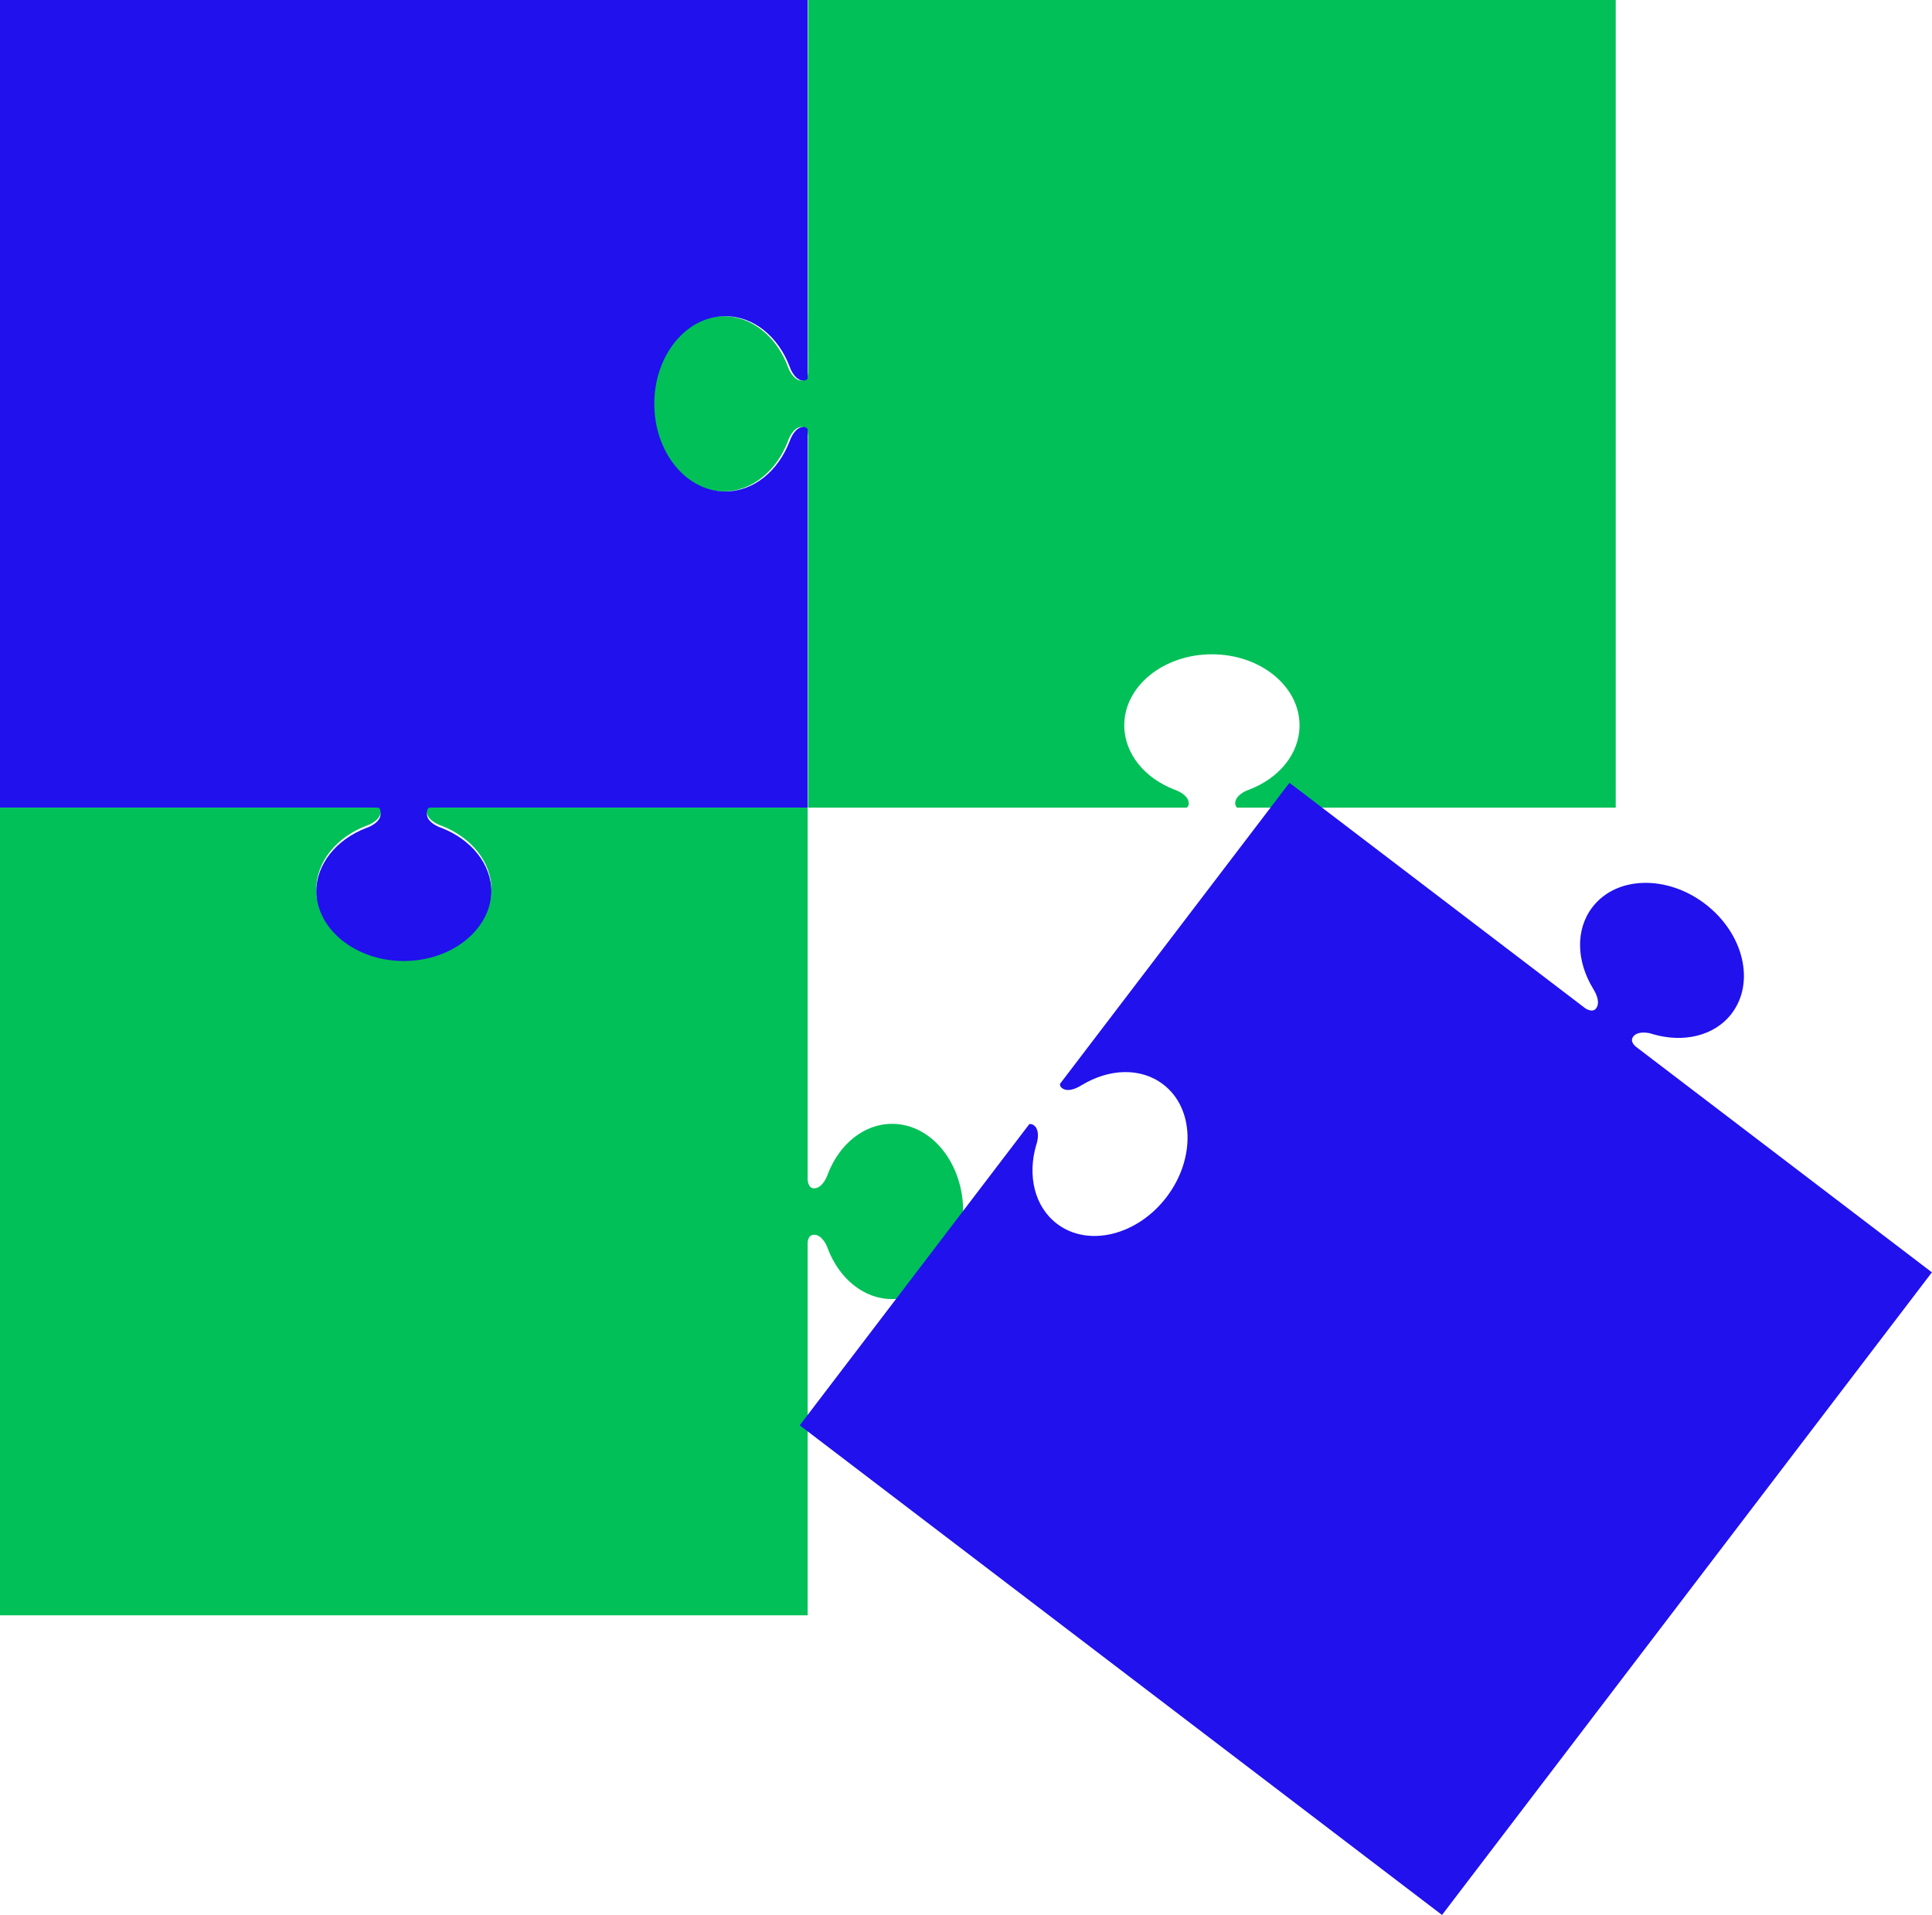 <svg xmlns="http://www.w3.org/2000/svg" id="Layer_2" data-name="Layer 2" viewBox="0 0 222.23 220.25"><defs><style>      .cls-1 {        fill: #2011ed;      }      .cls-1, .cls-2 {        fill-rule: evenodd;        stroke-width: 0px;      }      .cls-2 {        fill: #01c058;      }    </style></defs><g id="Layer_1-2" data-name="Layer 1"><g><path class="cls-2" d="M92.95,0v42.8c0,.18-.04.97-.75.97s-1.19-.75-1.43-1.24c-.02-.05-.04-.11-.06-.15-.03-.08-.06-.15-.09-.23,0-.01-.01-.03-.01-.03h0c-1.31-3.4-4.12-5.75-7.38-5.75-4.51,0-8.17,4.51-8.17,10.08s3.66,10.08,8.17,10.08c3.26,0,6.07-2.35,7.39-5.75,0,0,0-.01.01-.02.01-.03.03-.11.07-.21.01-.01.01-.02.02-.03.19-.46.68-1.39,1.48-1.41.72-.02.75,1,.75,1v42.79h43.55c.14-.11.25-.27.24-.5-.02-.8-.95-1.29-1.41-1.48-.01-.01-.02-.01-.03-.02-.1-.04-.18-.06-.21-.07-.01-.01-.02-.01-.02-.01-3.4-1.32-5.75-4.13-5.75-7.39,0-4.51,4.52-8.17,10.08-8.17s10.08,3.66,10.08,8.17c0,3.26-2.35,6.07-5.75,7.38h0s-.02,0-.03.01c-.08.03-.15.06-.23.09-.04.02-.1.04-.15.06-.49.24-1.24.71-1.24,1.43,0,.23.09.39.21.5h43.56V0h-92.9Z"></path><path class="cls-1" d="M0,92.9h42.8c.18,0,.97.04.97.75s-.75,1.19-1.24,1.43c-.05.02-.11.04-.15.06-.08.03-.15.06-.23.09-.01,0-.03.01-.03.01h0c-3.4,1.31-5.75,4.12-5.75,7.38,0,4.51,4.51,8.17,10.08,8.17s10.08-3.66,10.08-8.17c0-3.26-2.35-6.07-5.75-7.39,0,0-.01,0-.02-.01-.03-.01-.11-.03-.21-.07-.01-.01-.02-.01-.03-.02-.46-.19-1.39-.68-1.41-1.48-.02-.72,1-.75,1-.75h42.79v-43.55c-.11-.14-.27-.25-.5-.24-.8.02-1.29.95-1.48,1.41-.01.01-.01.02-.02.03-.04.1-.06.18-.07.21-.01.01-.01.02-.01.02-1.32,3.4-4.13,5.75-7.39,5.75-4.51,0-8.17-4.52-8.17-10.08s3.66-10.08,8.17-10.08c3.26,0,6.07,2.35,7.38,5.75h0s0,.02.01.03c.03.08.06.15.09.23.02.04.04.1.06.15.24.49.71,1.24,1.43,1.24.23,0,.39-.09.5-.21V0H0v92.9Z"></path><path class="cls-2" d="M92.9,185.8v-42.8c0-.18.04-.97.75-.97s1.19.75,1.43,1.24c.02.05.04.11.06.15.03.08.06.15.09.23,0,.01.01.03.01.03h0c1.31,3.4,4.12,5.75,7.38,5.75,4.51,0,8.17-4.51,8.17-10.08s-3.66-10.08-8.17-10.08c-3.26,0-6.07,2.35-7.39,5.75,0,0,0,.01-.01.02-.01.03-.03.11-.07.21-.01.01-.01.02-.02.03-.19.46-.68,1.39-1.48,1.41-.72.02-.75-1-.75-1v-42.79h-43.55c-.14.11-.25.27-.24.5.02.8.95,1.29,1.41,1.48.01.01.02.01.03.02.1.04.18.06.21.07.01.01.02.01.02.01,3.4,1.32,5.75,4.13,5.75,7.39,0,4.51-4.52,8.17-10.08,8.17s-10.08-3.66-10.08-8.17c0-3.26,2.35-6.07,5.75-7.38h0s.02,0,.03-.01c.08-.03.15-.06.23-.09.04-.02.1-.04.15-.06.49-.24,1.24-.71,1.24-1.43,0-.23-.09-.39-.21-.5H0v92.9h92.9Z"></path><path class="cls-1" d="M222.23,146.36l-34.02-25.93-.02-.02c-.14-.11-.75-.62-.32-1.18s1.32-.49,1.85-.39c.05.01.11.03.16.04.08.02.16.04.23.07.01,0,.03.01.03.01h0c3.5,1.02,7.08.21,9.05-2.38,2.73-3.59,1.37-9.23-3.06-12.61-4.42-3.37-10.24-3.2-12.97.39-1.98,2.59-1.81,6.25.09,9.36,0,0,0,0,0,.02.02.03.07.09.12.18,0,.01,0,.02.01.03.25.43.69,1.38.22,2.03-.42.58-1.25,0-1.25,0l-34.03-25.94-26.4,34.64c0,.18.06.36.25.49.65.47,1.6.03,2.03-.22.01,0,.02,0,.03-.01.09-.06.16-.11.18-.12.01,0,.02,0,.02,0,3.11-1.9,6.77-2.07,9.36-.09,3.59,2.73,3.76,8.55.39,12.97s-9.02,5.8-12.61,3.06c-2.59-1.98-3.4-5.55-2.38-9.05h0s0-.02.01-.03c.02-.08.04-.16.07-.23,0-.04.03-.1.04-.16.11-.54.19-1.42-.39-1.85-.18-.14-.36-.16-.52-.14l-26.41,34.65,73.88,56.32,56.32-73.88Z"></path></g></g></svg>